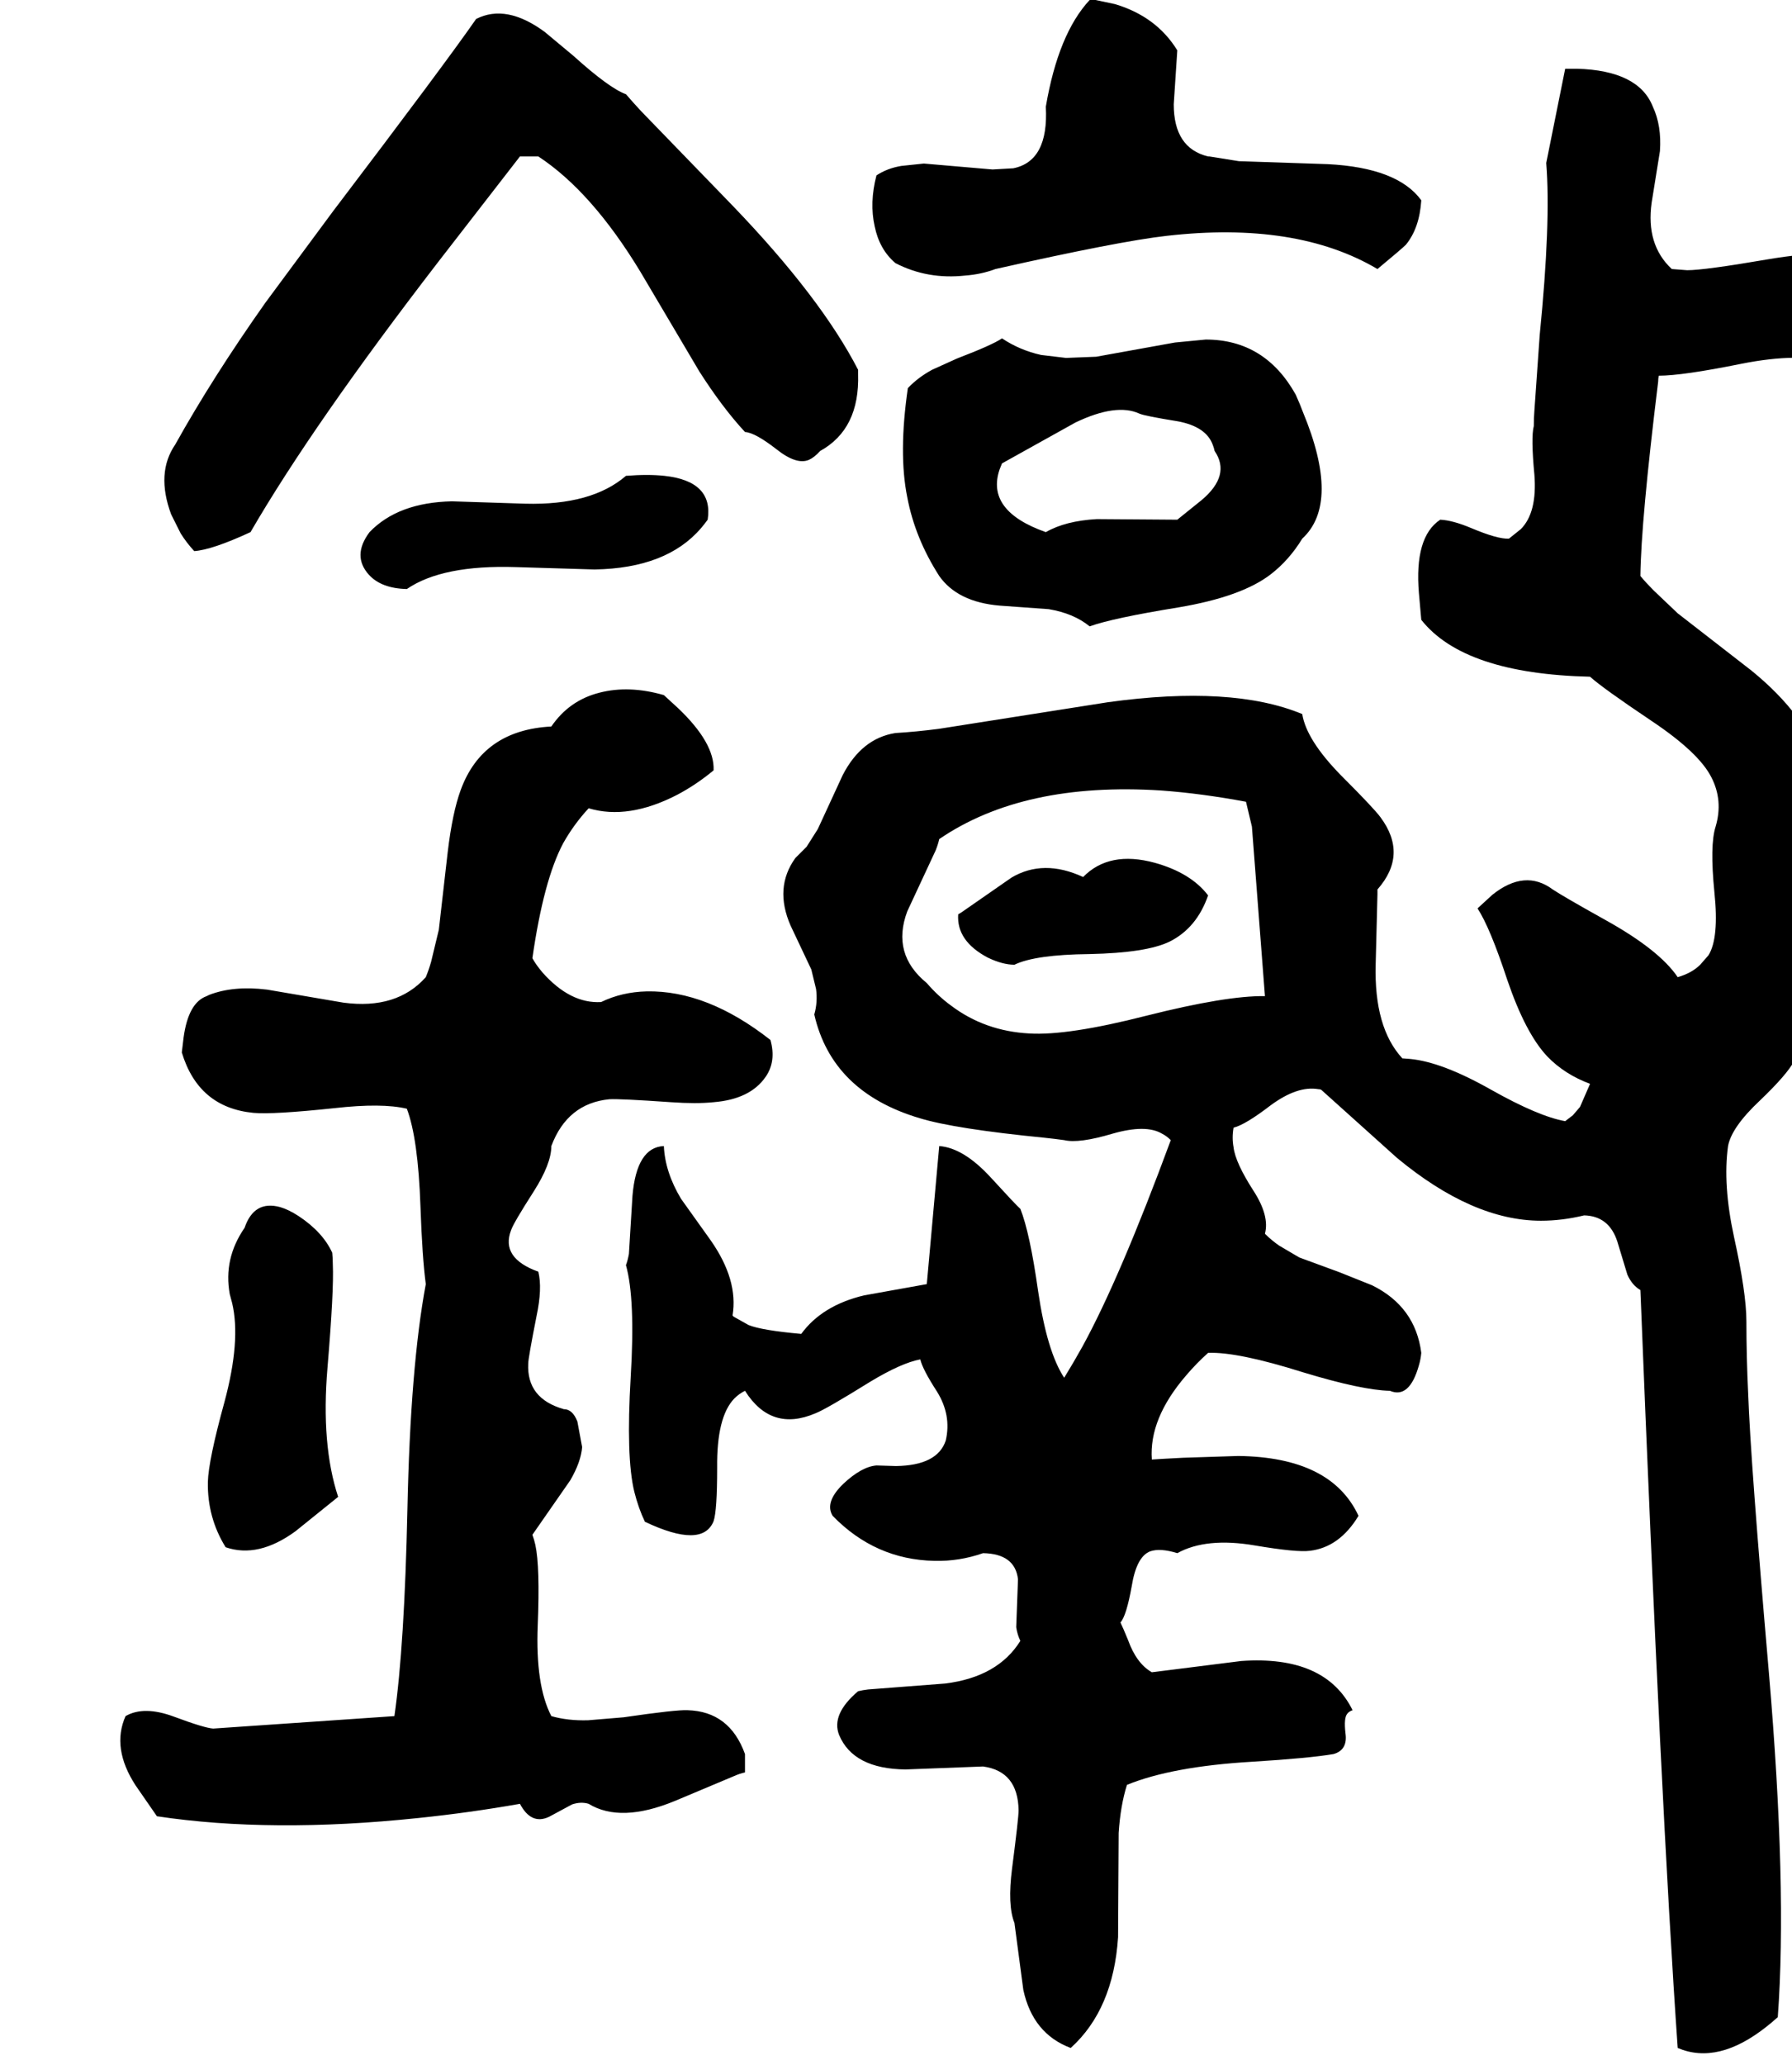 <svg xmlns="http://www.w3.org/2000/svg" viewBox="521 0 3026 3485">
<g transform="matrix(1 0 0 -1 0 2949)">
<path d="M2202 2495Q2411 2542 2491 2551Q2710 2576 2847 2495Q2888 2529 2895 2536Q2918 2564 2921 2611Q2881 2666 2763 2672L2613 2677L2563 2685H2561Q2503 2699 2503 2773L2509 2864Q2474 2921 2404 2942L2371 2949H2361Q2308 2892 2287 2769Q2292 2677 2232 2665L2197 2663L2081 2673L2043 2669Q2019 2665 2001 2653Q1989 2607 1998 2567Q2006 2528 2033 2505Q2087 2477 2151 2484Q2178 2486 2202 2495ZM944 2051Q1049 2232 1261 2507L1399 2685H1430Q1520 2626 1602 2491L1702 2322Q1741 2261 1779 2220Q1796 2219 1832 2191Q1866 2164 1887 2173Q1896 2177 1906 2188Q1973 2225 1970 2318Q1970 2322 1970 2325Q1907 2447 1759 2601L1604 2761Q1590 2776 1578 2790Q1550 2800 1489 2855L1441 2895Q1376 2943 1325 2917Q1273 2842 1083 2592L969 2438Q880 2312 817 2199Q784 2151 810 2081L826 2049Q836 2033 849 2019Q879 2021 944 2051ZM3344 2495Q3300 2536 3310 2607L3324 2694Q3327 2737 3312 2769Q3288 2830 3184 2833Q3174 2833 3164 2833L3132 2674Q3140 2574 3121 2384L3112 2256Q3111 2243 3111 2230Q3106 2211 3112 2148Q3117 2084 3089 2056L3069 2040Q3050 2039 3005 2058Q2974 2071 2953 2072Q2909 2043 2917 1948L2921 1903Q2993 1812 3206 1807Q3227 1788 3309 1733Q3390 1679 3411 1637Q3431 1598 3418 1554Q3408 1523 3416 1443Q3424 1366 3406 1337L3392 1321Q3378 1307 3354 1300Q3323 1346 3231 1397Q3161 1436 3143 1448Q3096 1483 3041 1439L3017 1417L3016 1416Q3037 1384 3066 1296Q3097 1205 3134 1166Q3163 1136 3206 1120L3189 1081L3177 1067L3164 1057Q3119 1065 3039 1110Q2956 1157 2902 1162L2889 1163Q2841 1215 2844 1322L2847 1440Q2847 1444 2847 1448Q2899 1507 2852 1570Q2841 1585 2786 1640Q2727 1700 2720 1744Q2602 1793 2392 1764L2106 1719Q2067 1714 2033 1712Q1976 1703 1944 1641L1902 1550L1883 1520L1864 1501Q1828 1451 1856 1387L1891 1313L1899 1280Q1902 1258 1896 1237Q1926 1106 2074 1062Q2133 1044 2285 1029Q2304 1027 2318 1025Q2343 1019 2400 1036Q2456 1052 2483 1036Q2491 1032 2498 1025Q2412 792 2349 677Q2334 650 2318 624Q2289 668 2274 770Q2260 869 2244 909Q2237 915 2194 962Q2148 1012 2107 1015L2086 782L1980 763Q1909 746 1874 698Q1807 704 1785 713L1760 727Q1759 728 1758 729Q1768 789 1721 856L1671 926Q1644 971 1642 1015Q1596 1013 1589 931L1583 833Q1581 822 1578 814Q1594 757 1586 625Q1578 490 1592 432Q1599 404 1610 381Q1707 335 1726 382Q1732 400 1732 472Q1731 558 1761 589Q1769 597 1779 602Q1823 532 1898 564Q1916 571 1990 617Q2043 649 2075 655Q2079 638 2103 601Q2128 561 2118 518Q2104 476 2034 475L2001 476Q1976 474 1945 445Q1913 414 1927 391Q1999 317 2099 315Q2141 314 2181 328Q2235 327 2240 284L2237 203Q2239 190 2244 180Q2206 119 2117 108L1987 98Q1978 97 1970 95Q1924 56 1938 21Q1962 -36 2050 -37L2181 -32Q2240 -40 2241 -106Q2241 -119 2230 -204Q2222 -266 2234 -296L2249 -409Q2265 -483 2329 -507Q2401 -442 2409 -320L2410 -144Q2413 -98 2424 -63Q2500 -32 2635 -24Q2732 -18 2773 -11Q2797 -4 2793 24Q2790 50 2796 57Q2799 61 2805 63Q2759 156 2617 146L2466 127Q2440 142 2426 181Q2417 203 2413 211Q2423 222 2432 272Q2440 322 2463 331Q2480 337 2509 328Q2558 355 2640 341Q2711 329 2733 332Q2783 338 2815 391Q2769 490 2612 492L2519 489Q2480 487 2466 486Q2461 555 2524 628Q2541 648 2561 666Q2611 668 2722 633Q2821 603 2868 602Q2901 588 2917 645Q2920 655 2921 666Q2911 744 2838 780L2783 802L2715 827L2681 847Q2668 856 2657 867Q2665 897 2638 939Q2607 987 2604 1013Q2601 1029 2604 1046Q2624 1051 2667 1084Q2712 1117 2747 1111Q2750 1111 2752 1110L2880 995Q3008 889 3123 889Q3159 889 3196 898Q3238 897 3252 854L3269 798Q3277 780 3291 772Q3326 -108 3354 -507Q3422 -536 3504 -471Q3513 -464 3523 -455Q3539 -237 3508 126Q3477 483 3473 597Q3470 660 3470 719Q3470 767 3449 862Q3430 950 3439 1015Q3445 1047 3493 1092Q3539 1136 3551 1159Q3566 1190 3555 1226Q3616 1287 3603 1388L3577 1532Q3569 1607 3597 1659Q3572 1741 3479 1817L3354 1914L3313 1953Q3301 1965 3291 1977Q3292 2069 3321 2305Q3321 2310 3322 2315Q3362 2315 3461 2335Q3561 2355 3621 2336Q3636 2332 3650 2325Q3698 2330 3724 2380Q3733 2396 3735 2410Q3707 2515 3605 2520Q3568 2522 3504 2511Q3399 2493 3370 2493ZM2086 1290Q2026 1339 2053 1411L2101 1514Q2105 1524 2107 1533Q2249 1630 2482 1615Q2550 1610 2625 1596L2635 1554L2657 1268Q2592 1269 2457 1235Q2324 1201 2259 1205Q2184 1209 2127 1252Q2105 1268 2086 1290ZM2213 2378Q2197 2367 2137 2344L2095 2325Q2071 2312 2054 2294Q2038 2184 2053 2110Q2066 2041 2107 1977Q2138 1933 2209 1927L2292 1921Q2334 1914 2361 1892Q2400 1906 2511 1924Q2618 1942 2667 1980Q2698 2004 2720 2040Q2785 2100 2721 2254Q2717 2265 2709 2283Q2657 2376 2557 2376L2505 2371L2372 2347L2321 2345L2279 2350Q2243 2358 2213 2378ZM2509 2072 2373 2073Q2320 2070 2287 2051Q2185 2087 2209 2157Q2211 2162 2213 2167L2337 2236Q2406 2269 2445 2251Q2454 2247 2510 2238Q2558 2229 2569 2198Q2571 2193 2572 2188Q2600 2147 2550 2105ZM1145 2051Q1115 2011 1144 1979Q1165 1956 1208 1955Q1268 1996 1392 1992L1525 1988Q1647 1990 1705 2058Q1711 2065 1716 2072Q1726 2137 1643 2146Q1615 2149 1578 2146Q1520 2096 1408 2099L1284 2103Q1193 2101 1145 2051ZM1452 53Q1425 105 1429 206Q1433 305 1425 342Q1423 351 1420 359L1484 451Q1502 482 1504 507L1496 550Q1488 571 1473 571Q1410 589 1413 648Q1413 657 1427 728Q1437 775 1430 803Q1366 826 1384 873Q1388 885 1422 938Q1452 985 1452 1015Q1479 1087 1550 1094Q1568 1095 1654 1089Q1697 1086 1726 1089Q1788 1094 1814 1132Q1832 1158 1822 1194Q1715 1278 1613 1276Q1571 1275 1536 1258Q1484 1255 1437 1308Q1426 1321 1420 1332Q1439 1464 1472 1526Q1490 1558 1515 1585Q1582 1565 1665 1608Q1697 1625 1726 1649Q1728 1695 1666 1754L1642 1776Q1583 1793 1533 1780Q1482 1767 1452 1723Q1336 1717 1299 1616Q1285 1578 1277 1511L1262 1380L1249 1326Q1245 1312 1240 1300Q1191 1245 1101 1257L972 1279Q915 1286 874 1270Q872 1269 870 1268Q839 1257 831 1198L828 1173Q856 1080 949 1071Q982 1068 1086 1079Q1166 1088 1208 1078Q1227 1028 1231 913Q1234 827 1240 782Q1214 643 1209 403Q1204 171 1187 53L881 32Q866 33 815 52Q764 71 733 53Q709 -1 750 -64L786 -116Q979 -145 1227 -119Q1314 -110 1399 -95Q1418 -131 1448 -117L1487 -96Q1502 -91 1515 -95Q1569 -128 1661 -90L1761 -48Q1770 -44 1779 -42V-11Q1753 61 1682 63Q1663 64 1574 51L1514 46Q1480 45 1452 53ZM2350 1469Q2283 1500 2229 1468L2144 1409Q2141 1407 2139 1406Q2136 1361 2189 1333Q2214 1321 2234 1321Q2269 1338 2361 1339Q2457 1341 2496 1360Q2542 1383 2561 1438Q2532 1476 2471 1493Q2394 1514 2350 1469ZM902 338Q957 319 1020 365L1092 423Q1063 511 1074 641Q1085 772 1083 815Q1083 825 1082 835Q1066 870 1025 897Q1008 908 994 912Q950 924 934 877Q898 825 909 765L913 750Q928 687 900 583Q873 485 872 448Q871 388 902 338Z" />
</g>
</svg>